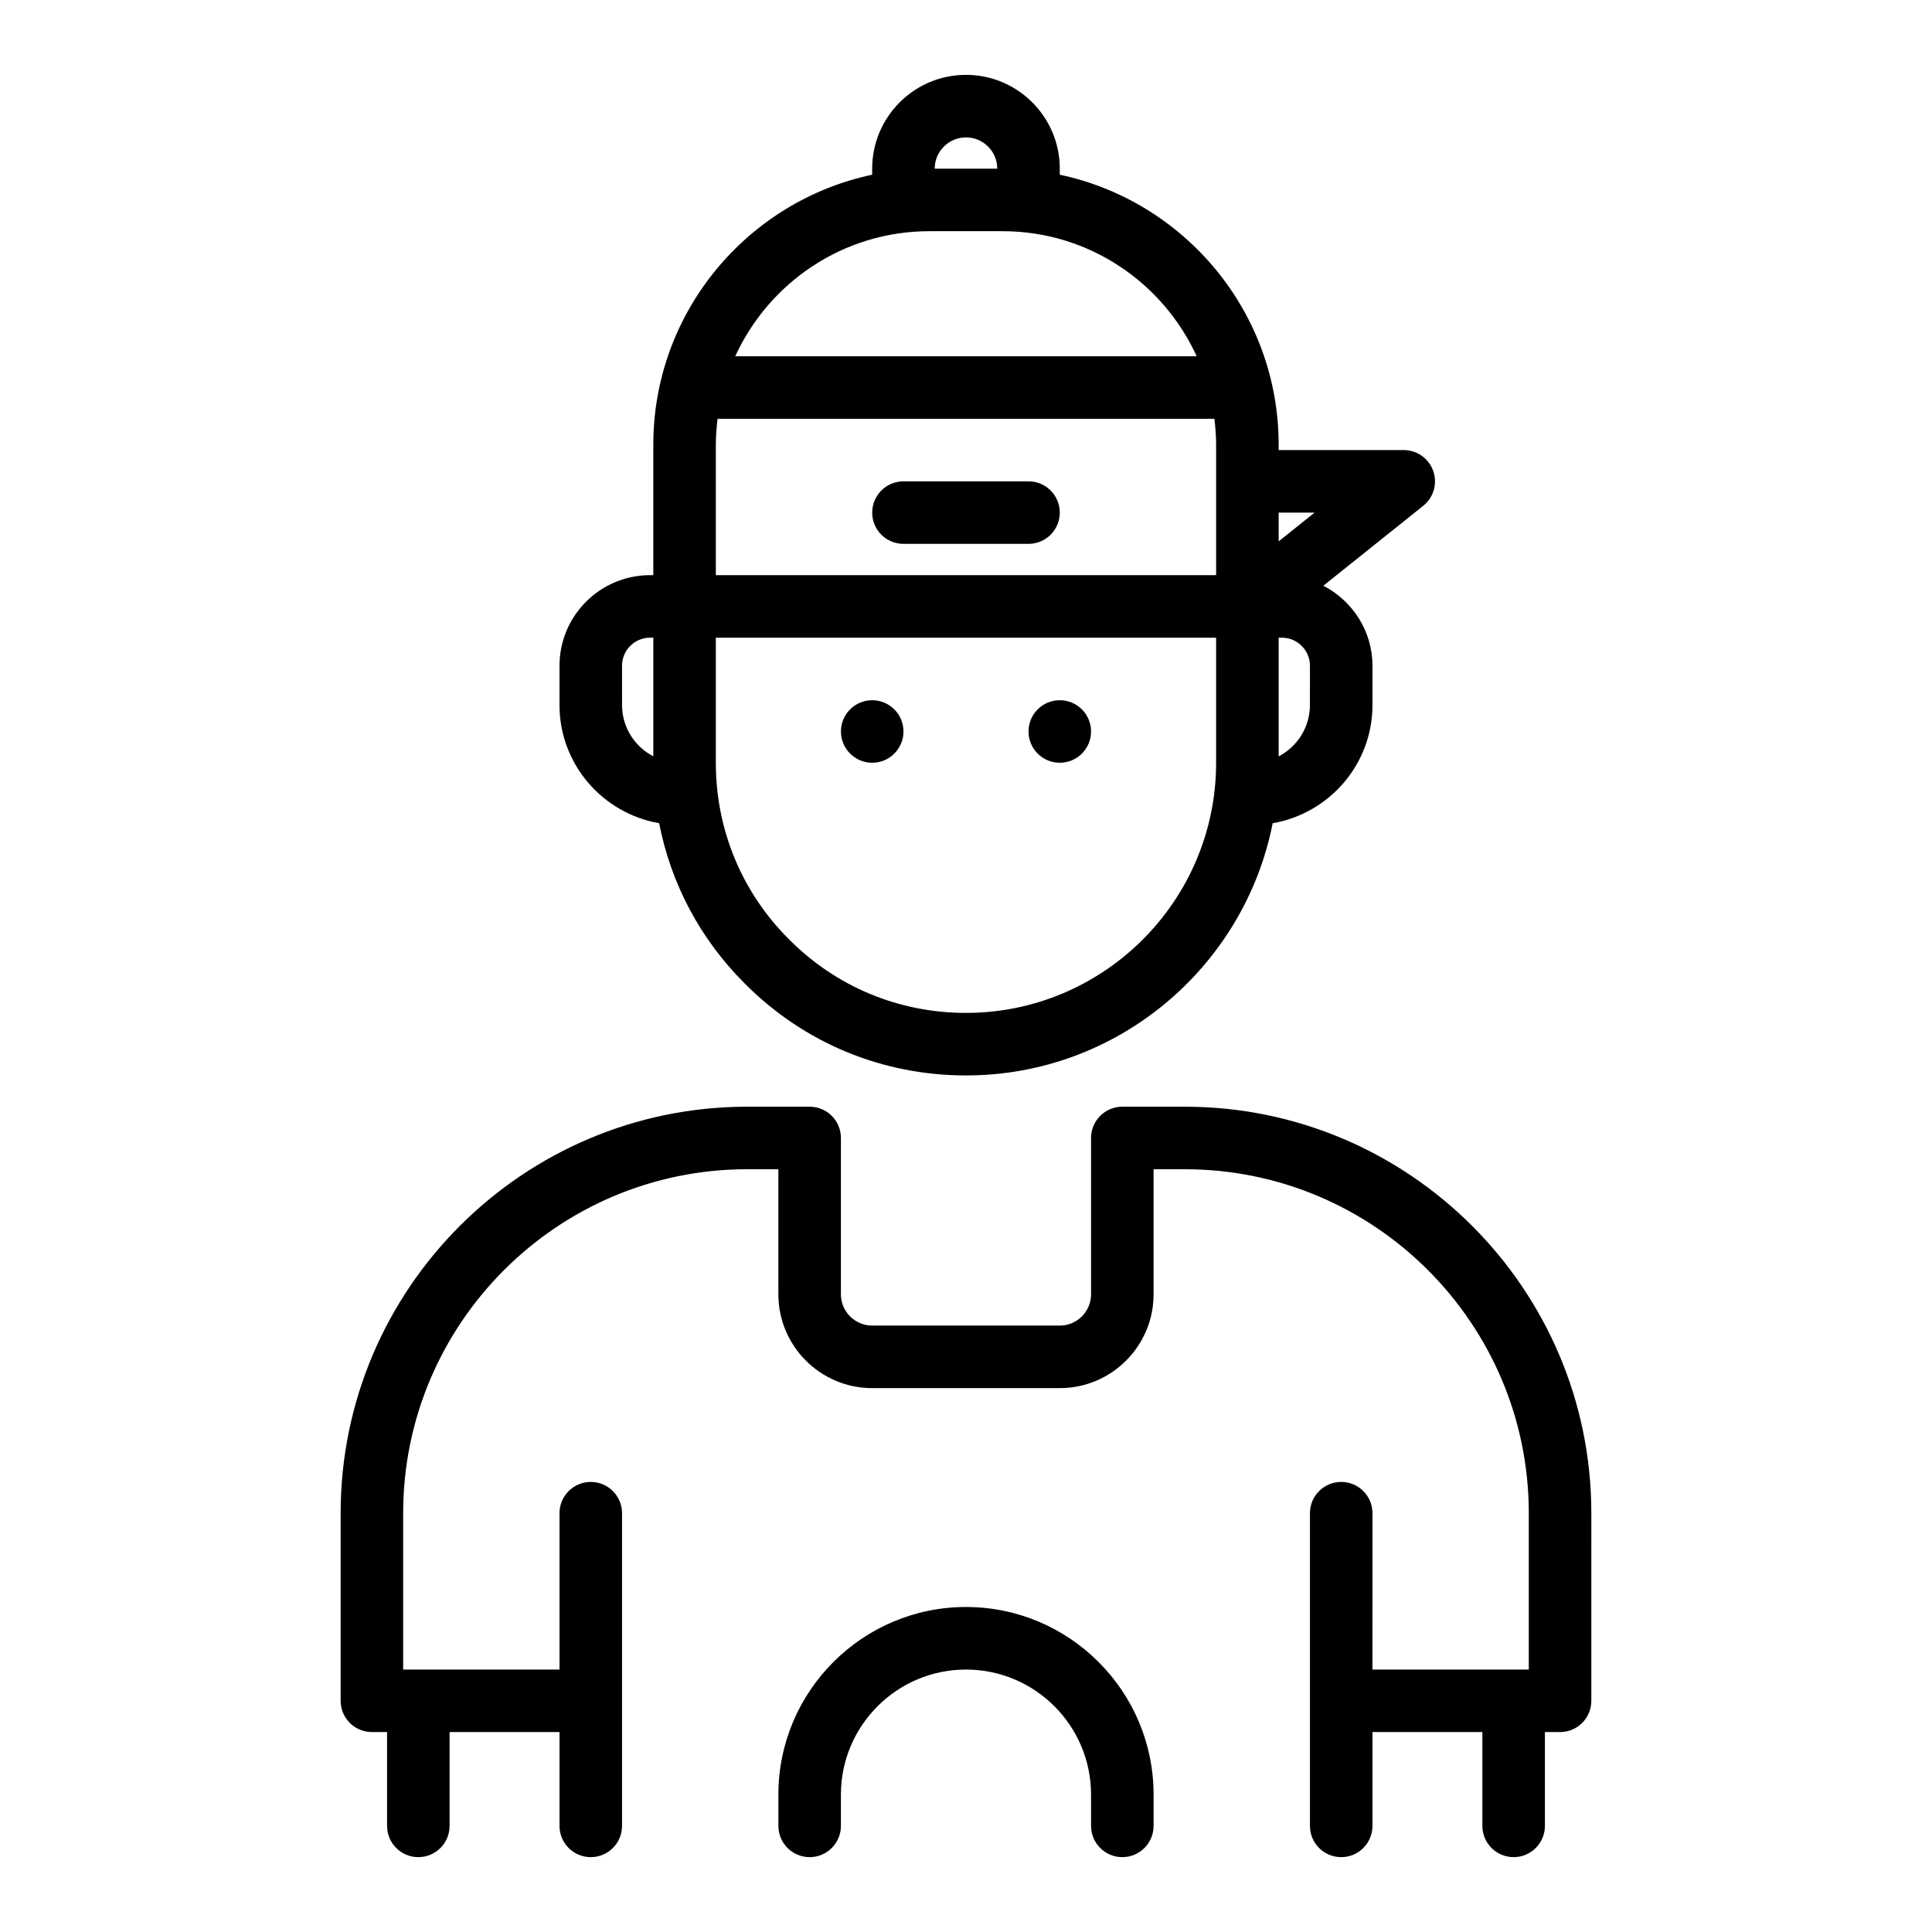 <?xml version="1.0" encoding="UTF-8"?>
<!-- Uploaded to: ICON Repo, www.iconrepo.com, Generator: ICON Repo Mixer Tools -->
<svg fill="#000000" width="800px" height="800px" version="1.1" viewBox="144 144 512 512" xmlns="http://www.w3.org/2000/svg">
 <g>
  <path d="m458 437.29h-16.574c-4.574 0-8.285 3.707-8.285 8.285v41.434c0 4.57-3.719 8.285-8.285 8.285h-49.719c-4.566 0-8.285-3.715-8.285-8.285v-41.434c0-4.582-3.711-8.285-8.285-8.285h-16.574c-59.398 0-107.72 48.328-107.72 107.72v49.719c0 4.582 3.711 8.285 8.285 8.285h4.019v24.859c-0.004 4.582 3.707 8.289 8.285 8.289 4.574 0 8.285-3.707 8.285-8.285v-24.859h29.129v24.859c0 4.578 3.707 8.285 8.285 8.285 4.574 0 8.285-3.707 8.285-8.285v-82.867c0-4.582-3.711-8.285-8.285-8.285s-8.285 3.707-8.285 8.285v41.434h-41.434v-41.434c0-50.262 40.891-91.148 91.148-91.148h8.285v33.145c0 13.707 11.152 24.859 24.859 24.859h49.719c13.707 0 24.859-11.152 24.859-24.859v-33.145h8.285c50.262 0 91.148 40.891 91.148 91.148v41.434h-41.434l0.008-41.434c0-4.582-3.711-8.285-8.285-8.285s-8.285 3.707-8.285 8.285v82.863c-0.004 4.582 3.707 8.289 8.281 8.289 4.574 0 8.285-3.707 8.285-8.285v-24.859h29.129v24.859c0 4.578 3.711 8.285 8.289 8.285 4.574 0 8.285-3.707 8.285-8.285v-24.859h4.016c4.574 0 8.285-3.707 8.285-8.285l0.004-49.723c0-59.395-48.324-107.72-107.72-107.72z"/>
  <path d="m318.68 362.16c3.125 16.059 10.926 30.789 22.734 42.527 15.586 15.684 36.387 24.316 58.582 24.316 40.207 0 73.789-28.797 81.277-66.84 14.984-2.594 26.445-15.609 26.445-31.316v-10.414c0-9.254-5.32-17.211-13.012-21.215l26.473-21.18c2.75-2.199 3.809-5.898 2.644-9.219-1.164-3.316-4.301-5.543-7.82-5.543h-33.145v-1.406c0-35.148-24.914-64.562-58.004-71.566v-1.605c0-13.707-11.152-24.859-24.859-24.859s-24.859 11.152-24.859 24.859v1.602c-33.09 7.004-58.004 36.422-58.004 71.566v34.555h-0.852c-13.238 0-24.008 10.77-24.008 24.008v10.414c0 15.703 11.441 28.707 26.406 31.316zm15.023-100.29c0-2.332 0.188-4.617 0.461-6.879h131.66c0.277 2.258 0.461 4.547 0.461 6.879v34.555h-132.58zm66.293 150.56c-17.746 0-34.371-6.902-46.859-19.461-12.531-12.453-19.434-29.082-19.434-46.828v-33.145h132.58v33.145c0 36.547-29.738 66.289-66.289 66.289zm91.148-81.586c0 5.906-3.367 11.047-8.285 13.594v-31.445h0.852c4.098 0 7.438 3.332 7.438 7.438zm1.238-50.996-9.523 7.617v-7.617zm-92.387-99.438c4.566 0 8.285 3.715 8.285 8.285h-16.574c0-4.57 3.719-8.285 8.289-8.285zm-9.695 24.859h19.391c22.836 0 42.512 13.621 51.445 33.145h-122.29c8.938-19.523 28.609-33.145 51.449-33.145zm-81.457 115.16c0-4.102 3.34-7.438 7.438-7.438h0.852v31.445c-4.922-2.551-8.285-7.688-8.285-13.594z"/>
  <path d="m383.43 337.85c0 4.574-3.711 8.285-8.285 8.285-4.578 0-8.289-3.711-8.289-8.285 0-4.578 3.711-8.285 8.289-8.285 4.574 0 8.285 3.707 8.285 8.285"/>
  <path d="m433.14 337.85c0 4.574-3.711 8.285-8.285 8.285-4.578 0-8.289-3.711-8.289-8.285 0-4.578 3.711-8.285 8.289-8.285 4.574 0 8.285 3.707 8.285 8.285"/>
  <path d="m400 569.87c-27.418 0-49.719 22.301-49.719 49.719v8.285c0 4.582 3.711 8.289 8.285 8.289 4.574 0 8.285-3.707 8.285-8.285v-8.285c0-18.281 14.871-33.145 33.145-33.145 18.277 0 33.145 14.867 33.145 33.145v8.285c0.004 4.578 3.715 8.285 8.289 8.285 4.574 0 8.285-3.707 8.285-8.285v-8.285c0-27.418-22.301-49.723-49.715-49.723z"/>
  <path d="m416.57 271.56h-33.145c-4.574 0-8.285 3.707-8.285 8.285 0 4.582 3.711 8.285 8.285 8.285h33.145c4.574 0 8.285-3.707 8.285-8.285 0.004-4.578-3.707-8.285-8.285-8.285z"/>
 </g>
</svg>